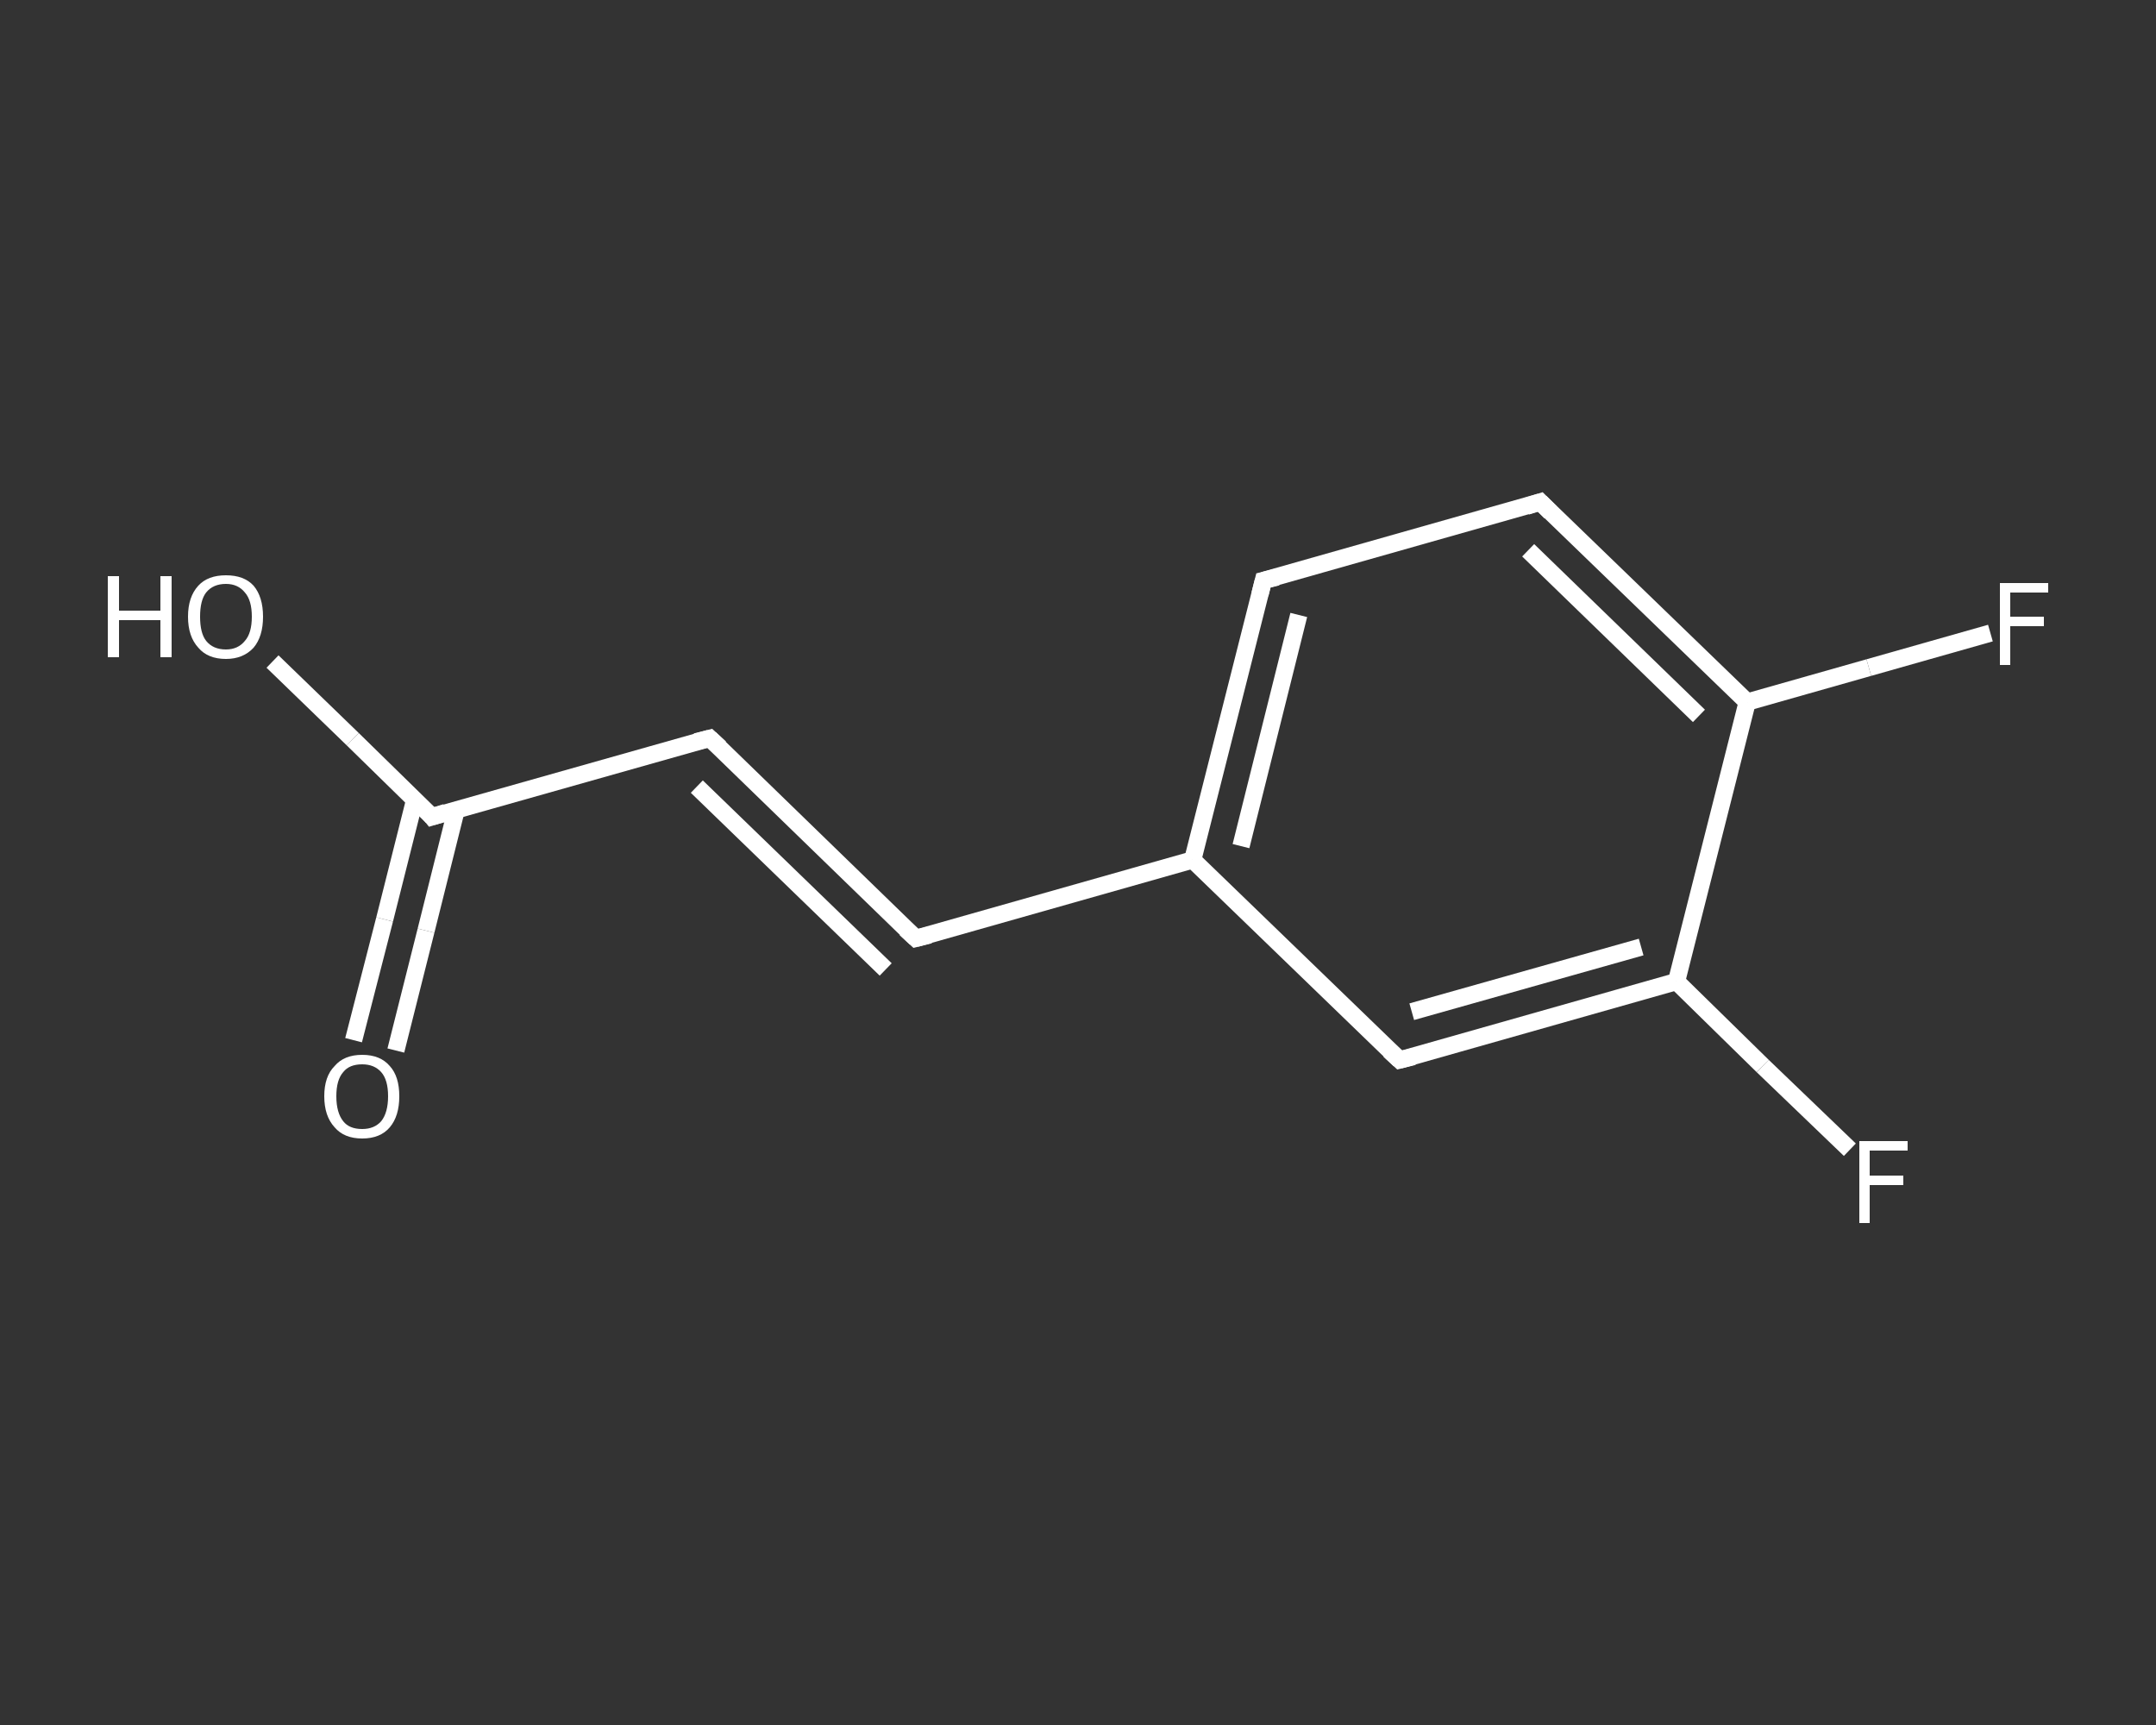 <?xml version='1.0' encoding='iso-8859-1'?>
<svg version='1.1' baseProfile='full'
              xmlns='http://www.w3.org/2000/svg'
                      xmlns:rdkit='http://www.rdkit.org/xml'
                      xmlns:xlink='http://www.w3.org/1999/xlink'
                  xml:space='preserve'
width='250px' height='200px' viewBox='0 0 250 200'>
<rect x="0" y="0" width="250" height="200" fill="#333333" stroke="none"/>
<!-- END OF HEADER -->
<rect style='opacity:1.0;fill:transparent;stroke:none' width='250.0' height='200.0' x='0.0' y='0.0'> </rect>
<path class='bond-0 atom-0 atom-1' d='M 41.0,120.6 L 44.6,106.6' style='fill:none;fill-rule:evenodd;stroke:#FFFFFF;stroke-width:2.0px;stroke-linecap:butt;stroke-linejoin:miter;stroke-opacity:1' />
<path class='bond-0 atom-0 atom-1' d='M 44.6,106.6 L 48.1,92.7' style='fill:none;fill-rule:evenodd;stroke:#FFFFFF;stroke-width:2.0px;stroke-linecap:butt;stroke-linejoin:miter;stroke-opacity:1' />
<path class='bond-0 atom-0 atom-1' d='M 45.9,121.8 L 49.4,107.9' style='fill:none;fill-rule:evenodd;stroke:#FFFFFF;stroke-width:2.0px;stroke-linecap:butt;stroke-linejoin:miter;stroke-opacity:1' />
<path class='bond-0 atom-0 atom-1' d='M 49.4,107.9 L 52.9,93.9' style='fill:none;fill-rule:evenodd;stroke:#FFFFFF;stroke-width:2.0px;stroke-linecap:butt;stroke-linejoin:miter;stroke-opacity:1' />
<path class='bond-1 atom-1 atom-2' d='M 50.1,94.7 L 40.9,85.7' style='fill:none;fill-rule:evenodd;stroke:#FFFFFF;stroke-width:2.0px;stroke-linecap:butt;stroke-linejoin:miter;stroke-opacity:1' />
<path class='bond-1 atom-1 atom-2' d='M 40.9,85.7 L 31.6,76.7' style='fill:none;fill-rule:evenodd;stroke:#FFFFFF;stroke-width:2.0px;stroke-linecap:butt;stroke-linejoin:miter;stroke-opacity:1' />
<path class='bond-2 atom-1 atom-3' d='M 50.1,94.7 L 82.3,85.6' style='fill:none;fill-rule:evenodd;stroke:#FFFFFF;stroke-width:2.0px;stroke-linecap:butt;stroke-linejoin:miter;stroke-opacity:1' />
<path class='bond-3 atom-3 atom-4' d='M 82.3,85.6 L 106.2,108.8' style='fill:none;fill-rule:evenodd;stroke:#FFFFFF;stroke-width:2.0px;stroke-linecap:butt;stroke-linejoin:miter;stroke-opacity:1' />
<path class='bond-3 atom-3 atom-4' d='M 80.8,91.2 L 102.7,112.4' style='fill:none;fill-rule:evenodd;stroke:#FFFFFF;stroke-width:2.0px;stroke-linecap:butt;stroke-linejoin:miter;stroke-opacity:1' />
<path class='bond-4 atom-4 atom-5' d='M 106.2,108.8 L 138.3,99.7' style='fill:none;fill-rule:evenodd;stroke:#FFFFFF;stroke-width:2.0px;stroke-linecap:butt;stroke-linejoin:miter;stroke-opacity:1' />
<path class='bond-5 atom-5 atom-6' d='M 138.3,99.7 L 146.5,67.3' style='fill:none;fill-rule:evenodd;stroke:#FFFFFF;stroke-width:2.0px;stroke-linecap:butt;stroke-linejoin:miter;stroke-opacity:1' />
<path class='bond-5 atom-5 atom-6' d='M 143.9,98.1 L 150.6,71.3' style='fill:none;fill-rule:evenodd;stroke:#FFFFFF;stroke-width:2.0px;stroke-linecap:butt;stroke-linejoin:miter;stroke-opacity:1' />
<path class='bond-6 atom-6 atom-7' d='M 146.5,67.3 L 178.6,58.2' style='fill:none;fill-rule:evenodd;stroke:#FFFFFF;stroke-width:2.0px;stroke-linecap:butt;stroke-linejoin:miter;stroke-opacity:1' />
<path class='bond-7 atom-7 atom-8' d='M 178.6,58.2 L 202.6,81.4' style='fill:none;fill-rule:evenodd;stroke:#FFFFFF;stroke-width:2.0px;stroke-linecap:butt;stroke-linejoin:miter;stroke-opacity:1' />
<path class='bond-7 atom-7 atom-8' d='M 177.2,63.8 L 197.0,83.0' style='fill:none;fill-rule:evenodd;stroke:#FFFFFF;stroke-width:2.0px;stroke-linecap:butt;stroke-linejoin:miter;stroke-opacity:1' />
<path class='bond-8 atom-8 atom-9' d='M 202.6,81.4 L 216.7,77.4' style='fill:none;fill-rule:evenodd;stroke:#FFFFFF;stroke-width:2.0px;stroke-linecap:butt;stroke-linejoin:miter;stroke-opacity:1' />
<path class='bond-8 atom-8 atom-9' d='M 216.7,77.4 L 230.8,73.4' style='fill:none;fill-rule:evenodd;stroke:#FFFFFF;stroke-width:2.0px;stroke-linecap:butt;stroke-linejoin:miter;stroke-opacity:1' />
<path class='bond-9 atom-8 atom-10' d='M 202.6,81.4 L 194.4,113.8' style='fill:none;fill-rule:evenodd;stroke:#FFFFFF;stroke-width:2.0px;stroke-linecap:butt;stroke-linejoin:miter;stroke-opacity:1' />
<path class='bond-10 atom-10 atom-11' d='M 194.4,113.8 L 204.4,123.6' style='fill:none;fill-rule:evenodd;stroke:#FFFFFF;stroke-width:2.0px;stroke-linecap:butt;stroke-linejoin:miter;stroke-opacity:1' />
<path class='bond-10 atom-10 atom-11' d='M 204.4,123.6 L 214.5,133.3' style='fill:none;fill-rule:evenodd;stroke:#FFFFFF;stroke-width:2.0px;stroke-linecap:butt;stroke-linejoin:miter;stroke-opacity:1' />
<path class='bond-11 atom-10 atom-12' d='M 194.4,113.8 L 162.3,122.9' style='fill:none;fill-rule:evenodd;stroke:#FFFFFF;stroke-width:2.0px;stroke-linecap:butt;stroke-linejoin:miter;stroke-opacity:1' />
<path class='bond-11 atom-10 atom-12' d='M 190.3,109.8 L 163.7,117.3' style='fill:none;fill-rule:evenodd;stroke:#FFFFFF;stroke-width:2.0px;stroke-linecap:butt;stroke-linejoin:miter;stroke-opacity:1' />
<path class='bond-12 atom-12 atom-5' d='M 162.3,122.9 L 138.3,99.7' style='fill:none;fill-rule:evenodd;stroke:#FFFFFF;stroke-width:2.0px;stroke-linecap:butt;stroke-linejoin:miter;stroke-opacity:1' />
<path d='M 49.7,94.2 L 50.1,94.7 L 51.7,94.2' style='fill:none;stroke:#FFFFFF;stroke-width:2.0px;stroke-linecap:butt;stroke-linejoin:miter;stroke-opacity:1;' />
<path d='M 80.7,86.0 L 82.3,85.6 L 83.5,86.7' style='fill:none;stroke:#FFFFFF;stroke-width:2.0px;stroke-linecap:butt;stroke-linejoin:miter;stroke-opacity:1;' />
<path d='M 105.0,107.7 L 106.2,108.8 L 107.8,108.4' style='fill:none;stroke:#FFFFFF;stroke-width:2.0px;stroke-linecap:butt;stroke-linejoin:miter;stroke-opacity:1;' />
<path d='M 146.1,68.9 L 146.5,67.3 L 148.1,66.9' style='fill:none;stroke:#FFFFFF;stroke-width:2.0px;stroke-linecap:butt;stroke-linejoin:miter;stroke-opacity:1;' />
<path d='M 177.0,58.7 L 178.6,58.2 L 179.8,59.4' style='fill:none;stroke:#FFFFFF;stroke-width:2.0px;stroke-linecap:butt;stroke-linejoin:miter;stroke-opacity:1;' />
<path d='M 163.9,122.5 L 162.3,122.9 L 161.1,121.8' style='fill:none;stroke:#FFFFFF;stroke-width:2.0px;stroke-linecap:butt;stroke-linejoin:miter;stroke-opacity:1;' />
<path class='atom-0' d='M 37.6 127.1
Q 37.6 124.8, 38.8 123.6
Q 39.9 122.3, 42.0 122.3
Q 44.1 122.3, 45.2 123.6
Q 46.3 124.8, 46.3 127.1
Q 46.3 129.4, 45.2 130.7
Q 44.1 132.0, 42.0 132.0
Q 39.9 132.0, 38.8 130.7
Q 37.6 129.4, 37.6 127.1
M 42.0 130.9
Q 43.4 130.9, 44.2 130.0
Q 45.0 129.0, 45.0 127.1
Q 45.0 125.2, 44.2 124.3
Q 43.4 123.4, 42.0 123.4
Q 40.5 123.4, 39.8 124.3
Q 39.0 125.2, 39.0 127.1
Q 39.0 129.0, 39.8 130.0
Q 40.5 130.9, 42.0 130.9
' fill='#FFFFFF'/>
<path class='atom-2' d='M 12.5 66.8
L 13.8 66.8
L 13.8 70.8
L 18.6 70.8
L 18.6 66.8
L 19.9 66.8
L 19.9 76.2
L 18.6 76.2
L 18.6 71.9
L 13.8 71.9
L 13.8 76.2
L 12.5 76.2
L 12.5 66.8
' fill='#FFFFFF'/>
<path class='atom-2' d='M 21.8 71.5
Q 21.8 69.2, 23.0 67.9
Q 24.1 66.7, 26.2 66.7
Q 28.3 66.7, 29.4 67.9
Q 30.5 69.2, 30.5 71.5
Q 30.5 73.8, 29.4 75.1
Q 28.2 76.4, 26.2 76.4
Q 24.1 76.4, 23.0 75.1
Q 21.8 73.8, 21.8 71.5
M 26.2 75.3
Q 27.6 75.3, 28.4 74.3
Q 29.2 73.4, 29.2 71.5
Q 29.2 69.6, 28.4 68.7
Q 27.6 67.7, 26.2 67.7
Q 24.7 67.7, 23.9 68.7
Q 23.2 69.6, 23.2 71.5
Q 23.2 73.4, 23.9 74.3
Q 24.7 75.3, 26.2 75.3
' fill='#FFFFFF'/>
<path class='atom-9' d='M 231.9 67.6
L 237.5 67.6
L 237.5 68.7
L 233.1 68.7
L 233.1 71.5
L 237.0 71.5
L 237.0 72.6
L 233.1 72.6
L 233.1 77.1
L 231.9 77.1
L 231.9 67.6
' fill='#FFFFFF'/>
<path class='atom-11' d='M 215.6 132.3
L 221.2 132.3
L 221.2 133.4
L 216.8 133.4
L 216.8 136.3
L 220.7 136.3
L 220.7 137.4
L 216.8 137.4
L 216.8 141.8
L 215.6 141.8
L 215.6 132.3
' fill='#FFFFFF'/>
</svg>
